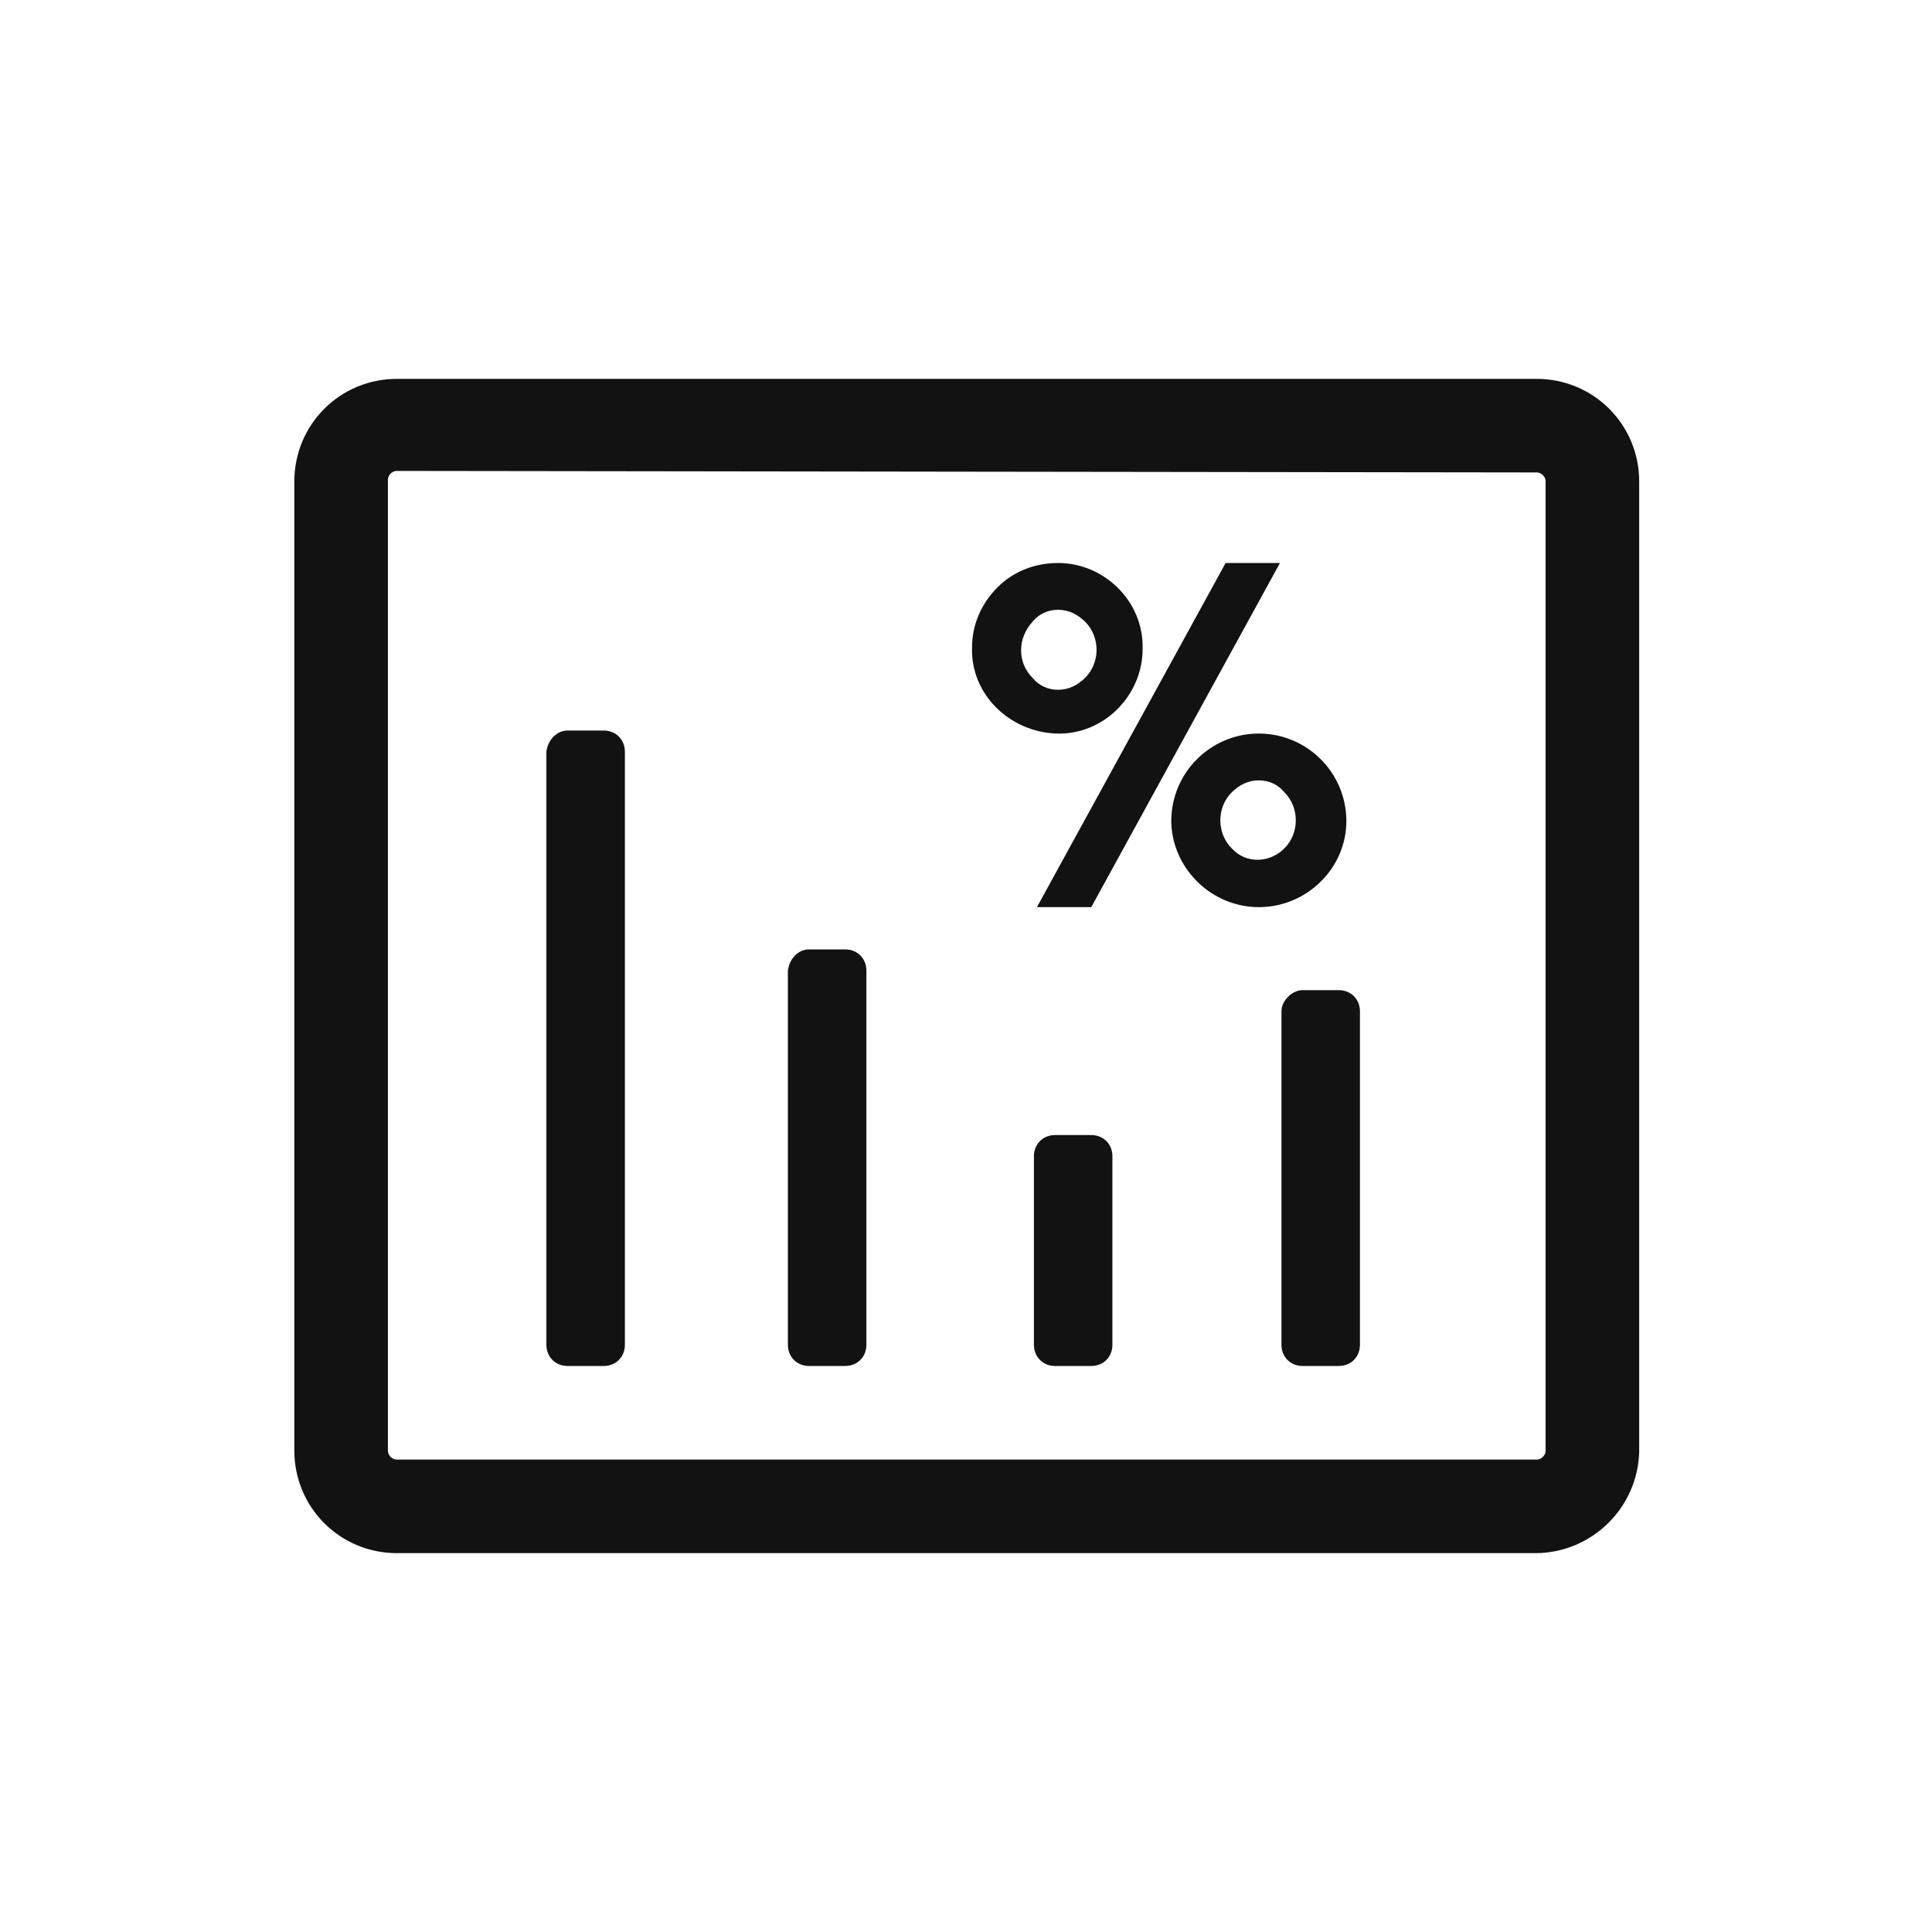 <?xml version="1.0" encoding="utf-8"?>
<!-- Generator: Adobe Illustrator 25.0.0, SVG Export Plug-In . SVG Version: 6.00 Build 0)  -->
<svg version="1.1" id="图层_1" xmlns="http://www.w3.org/2000/svg" xmlns:xlink="http://www.w3.org/1999/xlink" x="0px" y="0px"
	 viewBox="0 0 128 128" style="enable-background:new 0 0 128 128;" xml:space="preserve">
<style type="text/css">
	.st0{fill:#121212;stroke:#121212;stroke-miterlimit:10;}
	.st1{fill:#121212;}
</style>
<g>
	<path class="st0" d="M101.7,102.4H26.3c-3.5,0-6.3-2.8-6.3-6.3V31.9c0-3.5,2.8-6.3,6.3-6.3h75.5c3.5,0,6.3,2.8,6.3,6.3v64.3
		C108,99.6,105.2,102.4,101.7,102.4L101.7,102.4z M26.3,30.7c-0.6,0-1.1,0.5-1.1,1.1l0,0v64.3c0,0.6,0.5,1.1,1.1,1.1h75.5
		c0.6,0,1.1-0.5,1.1-1.1c0,0,0,0,0,0V31.9c0-0.6-0.5-1.1-1.1-1.1l0,0L26.3,30.7z"/>
	<path class="st1" d="M70.1,37.3c3.1,0,5.7,2.6,5.6,5.7c0,3.1-2.6,5.7-5.7,5.6s-5.7-2.6-5.6-5.7c0-1.5,0.6-2.9,1.7-4
		C67.1,37.9,68.5,37.3,70.1,37.3z M70.1,45.7c0.7,0,1.3-0.3,1.8-0.8c1-1,1-2.7,0-3.7c-0.5-0.5-1.1-0.8-1.8-0.8
		c-0.7,0-1.3,0.3-1.7,0.8c-1,1.1-1,2.7,0,3.7C68.8,45.4,69.4,45.7,70.1,45.7z M68.7,60.1l12.5-22.8h3.6L72.3,60.1H68.7z M83.4,60.1
		c-3.1,0-5.7-2.5-5.8-5.6v-0.1c0-3.2,2.6-5.8,5.8-5.8c3.2,0,5.8,2.6,5.8,5.8C89.2,57.5,86.6,60.1,83.4,60.1L83.4,60.1L83.4,60.1z
		 M83.4,51.7c-0.7,0-1.3,0.3-1.8,0.8c-1,1-1,2.7,0,3.7c0.9,1,2.4,1,3.4,0.1c0,0,0.1-0.1,0.1-0.1c1-1,1-2.7,0-3.7
		C84.7,52,84.1,51.7,83.4,51.7z"/>
	<path class="st1" d="M37.6,48.4H40c0.8,0,1.4,0.6,1.4,1.4v39.3c0,0.8-0.6,1.4-1.4,1.4h-2.4c-0.8,0-1.4-0.6-1.4-1.4V49.8
		C36.3,49,36.9,48.4,37.6,48.4z"/>
	<path class="st1" d="M53.6,62.9H56c0.8,0,1.4,0.6,1.4,1.4v24.8c0,0.8-0.6,1.4-1.4,1.4h-2.4c-0.8,0-1.4-0.6-1.4-1.4V64.3
		C52.3,63.5,52.9,62.9,53.6,62.9z"/>
	<path class="st1" d="M69.9,75.2h2.4c0.8,0,1.4,0.6,1.4,1.4v12.5c0,0.8-0.6,1.4-1.4,1.4h-2.4c-0.8,0-1.4-0.6-1.4-1.4V76.6
		C68.5,75.8,69.1,75.2,69.9,75.2z"/>
	<path class="st1" d="M86.3,65.6h2.4c0.8,0,1.4,0.6,1.4,1.4v22.1c0,0.8-0.6,1.4-1.4,1.4h-2.4c-0.8,0-1.4-0.6-1.4-1.4V67
		C84.9,66.3,85.6,65.6,86.3,65.6z"/>
</g>
</svg>
